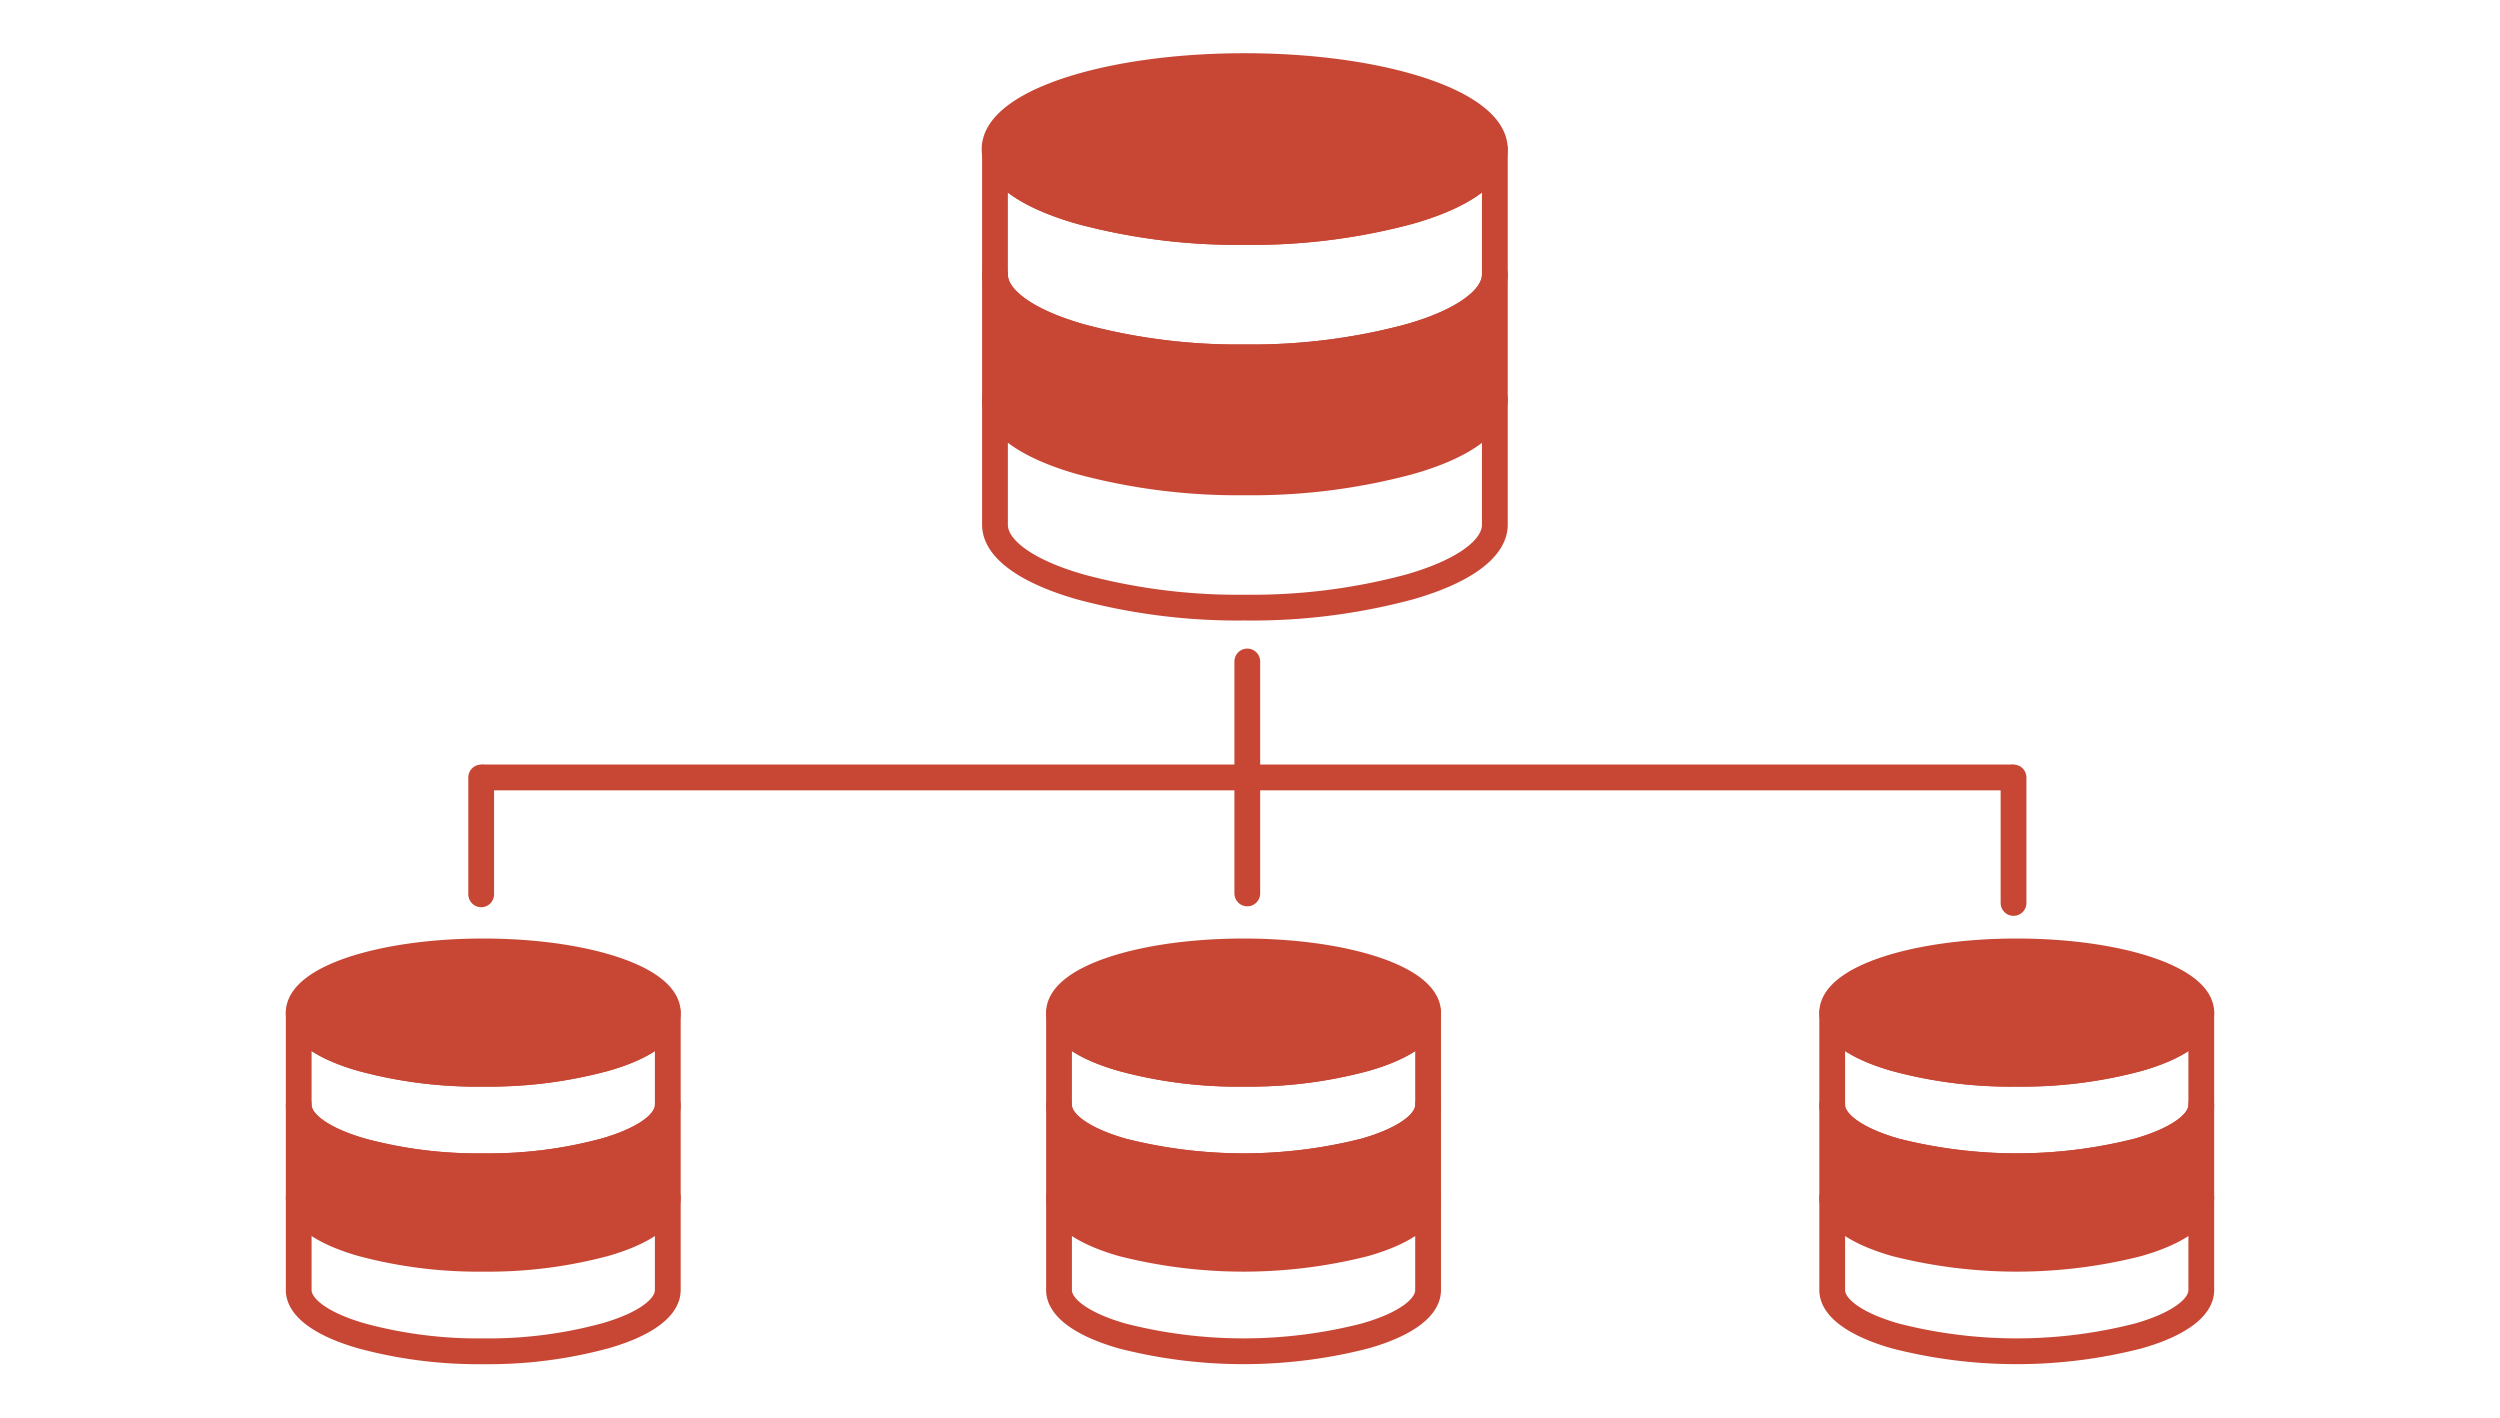 <svg xmlns="http://www.w3.org/2000/svg" viewBox="0 0 194 110"><defs><style>.cls-1,.cls-4{fill:#fff;}.cls-2,.cls-5{fill:none;}.cls-2,.cls-4,.cls-5{stroke:#c74634;stroke-linecap:round;stroke-width:2px;}.cls-2{stroke-miterlimit:10;}.cls-3{fill:#c74634;}.cls-4,.cls-5{stroke-linejoin:round;}</style></defs><g id="レイヤー_2" data-name="レイヤー 2"><g id="レイヤー_1-2" data-name="レイヤー 1"><rect class="cls-1" width="194" height="110"/><g id="icon"><line id="線_446" data-name="線 446" class="cls-2" x1="37.52" y1="60.33" x2="156.07" y2="60.33"/><line id="線_447" data-name="線 447" class="cls-2" x1="96.79" y1="69.33" x2="96.79" y2="51.33"/><line id="線_448" data-name="線 448" class="cls-2" x1="37.34" y1="69.4" x2="37.34" y2="60.33"/><line id="線_449" data-name="線 449" class="cls-2" x1="156.25" y1="70.07" x2="156.25" y2="60.33"/><g id="グループ_5767" data-name="グループ 5767"><path id="パス_13779" data-name="パス 13779" class="cls-3" d="M116,11.58c0,1.92-2.57,3.68-6.67,4.84A47.1,47.1,0,0,1,96.58,18a47,47,0,0,1-12.72-1.59c-4.1-1.16-6.68-2.92-6.68-4.84,0-3.57,8.68-6.44,19.4-6.44S116,8,116,11.58Z"/><path id="パス_13780" data-name="パス 13780" class="cls-3" d="M116,21.3V31c0,1.92-2.57,3.68-6.67,4.84a47.1,47.1,0,0,1-12.72,1.59,47,47,0,0,1-12.72-1.59c-4.1-1.16-6.68-2.92-6.68-4.84V21.3c0,1.92,2.58,3.68,6.68,4.84a47,47,0,0,0,12.72,1.59,47.1,47.1,0,0,0,12.72-1.59C113.4,25,116,23.22,116,21.3Z"/><path id="パス_13781" data-name="パス 13781" class="cls-4" d="M116,11.58V21.3c0,1.92-2.57,3.68-6.67,4.84a47.1,47.1,0,0,1-12.72,1.59,47,47,0,0,1-12.72-1.59c-4.1-1.16-6.68-2.92-6.68-4.84V11.58c0,1.92,2.58,3.68,6.68,4.84A47,47,0,0,0,96.58,18a47.1,47.1,0,0,0,12.72-1.59C113.4,15.26,116,13.51,116,11.58Z"/><path id="パス_13782" data-name="パス 13782" class="cls-5" d="M116,21.3V31c0,1.92-2.57,3.68-6.67,4.84a47.1,47.1,0,0,1-12.72,1.59,47,47,0,0,1-12.72-1.59c-4.1-1.16-6.68-2.92-6.68-4.84V21.3c0,1.92,2.58,3.68,6.68,4.84a47,47,0,0,0,12.72,1.59,47.1,47.1,0,0,0,12.72-1.59C113.4,25,116,23.22,116,21.3Z"/><path id="パス_13783" data-name="パス 13783" class="cls-4" d="M116,31v9.72c0,1.92-2.57,3.68-6.67,4.84a47.1,47.1,0,0,1-12.72,1.59,47,47,0,0,1-12.72-1.59c-4.1-1.16-6.68-2.92-6.68-4.84V31c0,1.92,2.58,3.68,6.68,4.84a47,47,0,0,0,12.72,1.59,47.1,47.1,0,0,0,12.72-1.59C113.4,34.7,116,32.94,116,31Z"/><path id="パス_13784" data-name="パス 13784" class="cls-5" d="M116,11.58c0,1.92-2.57,3.68-6.67,4.84A47.1,47.1,0,0,1,96.58,18a47,47,0,0,1-12.72-1.59c-4.1-1.16-6.68-2.92-6.68-4.84,0-3.57,8.68-6.44,19.4-6.44S116,8,116,11.58Z"/></g><g id="グループ_5768" data-name="グループ 5768"><path id="パス_13779-2" data-name="パス 13779-2" class="cls-3" d="M51.82,78.58c0,1.42-1.9,2.72-4.93,3.57a34.59,34.59,0,0,1-9.39,1.17,34.2,34.2,0,0,1-9.39-1.17c-3-.85-4.93-2.15-4.93-3.57,0-2.64,6.41-4.75,14.32-4.75S51.82,75.94,51.82,78.58Z"/><path id="パス_13780-2" data-name="パス 13780-2" class="cls-3" d="M51.82,85.75v7.18c0,1.42-1.9,2.72-4.93,3.58a35,35,0,0,1-9.39,1.17,35,35,0,0,1-9.39-1.17c-3-.86-4.93-2.16-4.93-3.58V85.75c0,1.42,1.9,2.72,4.93,3.58A34.59,34.59,0,0,0,37.5,90.5a34.59,34.59,0,0,0,9.39-1.17C49.92,88.47,51.82,87.17,51.82,85.75Z"/><path id="パス_13781-2" data-name="パス 13781-2" class="cls-4" d="M51.82,78.58v7.17c0,1.42-1.9,2.72-4.93,3.58A34.59,34.59,0,0,1,37.5,90.5a34.59,34.59,0,0,1-9.39-1.17c-3-.86-4.93-2.16-4.93-3.58V78.58c0,1.42,1.9,2.72,4.93,3.57a34.2,34.2,0,0,0,9.39,1.17,34.59,34.59,0,0,0,9.39-1.17C49.92,81.3,51.82,80,51.82,78.58Z"/><path id="パス_13782-2" data-name="パス 13782-2" class="cls-5" d="M51.82,85.75v7.18c0,1.42-1.9,2.72-4.93,3.58a35,35,0,0,1-9.39,1.17,35,35,0,0,1-9.39-1.17c-3-.86-4.93-2.16-4.93-3.58V85.75c0,1.42,1.9,2.72,4.93,3.58A34.59,34.59,0,0,0,37.5,90.5a34.59,34.59,0,0,0,9.39-1.17C49.92,88.47,51.82,87.17,51.82,85.75Z"/><path id="パス_13783-2" data-name="パス 13783-2" class="cls-4" d="M51.82,92.93v7.18c0,1.42-1.9,2.72-4.93,3.57a34.6,34.6,0,0,1-9.39,1.18,34.6,34.6,0,0,1-9.39-1.18c-3-.85-4.93-2.15-4.93-3.57V92.93c0,1.42,1.9,2.72,4.93,3.58a35,35,0,0,0,9.39,1.17,35,35,0,0,0,9.39-1.17C49.92,95.65,51.82,94.35,51.82,92.93Z"/><path id="パス_13784-2" data-name="パス 13784-2" class="cls-5" d="M51.82,78.58c0,1.42-1.9,2.72-4.93,3.57a34.59,34.59,0,0,1-9.39,1.17,34.2,34.2,0,0,1-9.39-1.17c-3-.85-4.93-2.15-4.93-3.57,0-2.64,6.41-4.75,14.32-4.75S51.82,75.94,51.82,78.58Z"/></g><g id="グループ_5769" data-name="グループ 5769"><path id="パス_13779-3" data-name="パス 13779-3" class="cls-3" d="M110.82,78.58c0,1.42-1.9,2.72-4.93,3.57a34.59,34.59,0,0,1-9.39,1.17,34.2,34.2,0,0,1-9.39-1.17c-3-.85-4.93-2.15-4.93-3.57,0-2.64,6.41-4.75,14.32-4.75S110.82,75.94,110.82,78.58Z"/><path id="パス_13780-3" data-name="パス 13780-3" class="cls-3" d="M110.82,85.75v7.18c0,1.42-1.9,2.72-4.93,3.58a38.27,38.27,0,0,1-18.78,0c-3-.86-4.93-2.16-4.93-3.58V85.75c0,1.42,1.9,2.72,4.93,3.58a38.27,38.27,0,0,0,18.78,0C108.92,88.47,110.82,87.17,110.82,85.75Z"/><path id="パス_13781-3" data-name="パス 13781-3" class="cls-4" d="M110.82,78.58v7.17c0,1.42-1.9,2.72-4.93,3.58a38.27,38.27,0,0,1-18.78,0c-3-.86-4.93-2.16-4.93-3.58V78.58c0,1.42,1.9,2.72,4.93,3.57a34.2,34.2,0,0,0,9.39,1.17,34.59,34.59,0,0,0,9.39-1.17C108.92,81.3,110.82,80,110.82,78.58Z"/><path id="パス_13782-3" data-name="パス 13782-3" class="cls-5" d="M110.82,85.75v7.18c0,1.42-1.9,2.72-4.93,3.58a38.27,38.27,0,0,1-18.78,0c-3-.86-4.93-2.16-4.93-3.58V85.75c0,1.42,1.9,2.72,4.93,3.58a38.27,38.27,0,0,0,18.78,0C108.92,88.47,110.82,87.17,110.82,85.75Z"/><path id="パス_13783-3" data-name="パス 13783-3" class="cls-4" d="M110.82,92.93v7.18c0,1.42-1.9,2.72-4.93,3.57a38,38,0,0,1-18.78,0c-3-.85-4.93-2.15-4.93-3.57V92.93c0,1.42,1.9,2.72,4.93,3.58a38.27,38.27,0,0,0,18.78,0C108.92,95.65,110.82,94.35,110.82,92.93Z"/><path id="パス_13784-3" data-name="パス 13784-3" class="cls-5" d="M110.82,78.58c0,1.42-1.9,2.72-4.93,3.57a34.59,34.59,0,0,1-9.39,1.17,34.2,34.2,0,0,1-9.39-1.17c-3-.85-4.93-2.15-4.93-3.57,0-2.64,6.41-4.75,14.32-4.75S110.82,75.94,110.82,78.58Z"/></g><g id="グループ_5770" data-name="グループ 5770"><path id="パス_13779-4" data-name="パス 13779-4" class="cls-3" d="M170.82,78.58c0,1.42-1.9,2.72-4.93,3.57a34.59,34.59,0,0,1-9.39,1.17,34.2,34.2,0,0,1-9.39-1.17c-3-.85-4.93-2.15-4.93-3.57,0-2.64,6.41-4.75,14.32-4.75S170.82,75.94,170.82,78.58Z"/><path id="パス_13780-4" data-name="パス 13780-4" class="cls-3" d="M170.82,85.75v7.18c0,1.42-1.9,2.72-4.93,3.58a38.27,38.27,0,0,1-18.78,0c-3-.86-4.93-2.16-4.93-3.58V85.75c0,1.42,1.9,2.72,4.93,3.58a38.27,38.27,0,0,0,18.78,0C168.92,88.47,170.82,87.17,170.82,85.75Z"/><path id="パス_13781-4" data-name="パス 13781-4" class="cls-4" d="M170.82,78.58v7.17c0,1.42-1.9,2.72-4.93,3.58a38.27,38.27,0,0,1-18.78,0c-3-.86-4.93-2.16-4.93-3.58V78.58c0,1.42,1.9,2.72,4.93,3.57a34.2,34.2,0,0,0,9.39,1.17,34.59,34.59,0,0,0,9.39-1.17C168.92,81.3,170.82,80,170.82,78.58Z"/><path id="パス_13782-4" data-name="パス 13782-4" class="cls-5" d="M170.82,85.75v7.18c0,1.42-1.9,2.72-4.93,3.58a38.27,38.27,0,0,1-18.78,0c-3-.86-4.93-2.16-4.93-3.58V85.75c0,1.42,1.9,2.72,4.93,3.58a38.27,38.27,0,0,0,18.78,0C168.92,88.47,170.82,87.17,170.82,85.75Z"/><path id="パス_13783-4" data-name="パス 13783-4" class="cls-4" d="M170.82,92.93v7.18c0,1.42-1.9,2.72-4.93,3.57a38,38,0,0,1-18.78,0c-3-.85-4.93-2.15-4.93-3.57V92.93c0,1.42,1.9,2.72,4.93,3.58a38.27,38.27,0,0,0,18.78,0C168.92,95.65,170.82,94.35,170.82,92.93Z"/><path id="パス_13784-4" data-name="パス 13784-4" class="cls-5" d="M170.82,78.58c0,1.42-1.9,2.72-4.93,3.57a34.59,34.59,0,0,1-9.39,1.17,34.2,34.2,0,0,1-9.39-1.17c-3-.85-4.93-2.15-4.93-3.57,0-2.64,6.41-4.75,14.32-4.75S170.82,75.94,170.82,78.58Z"/></g></g></g></g></svg>